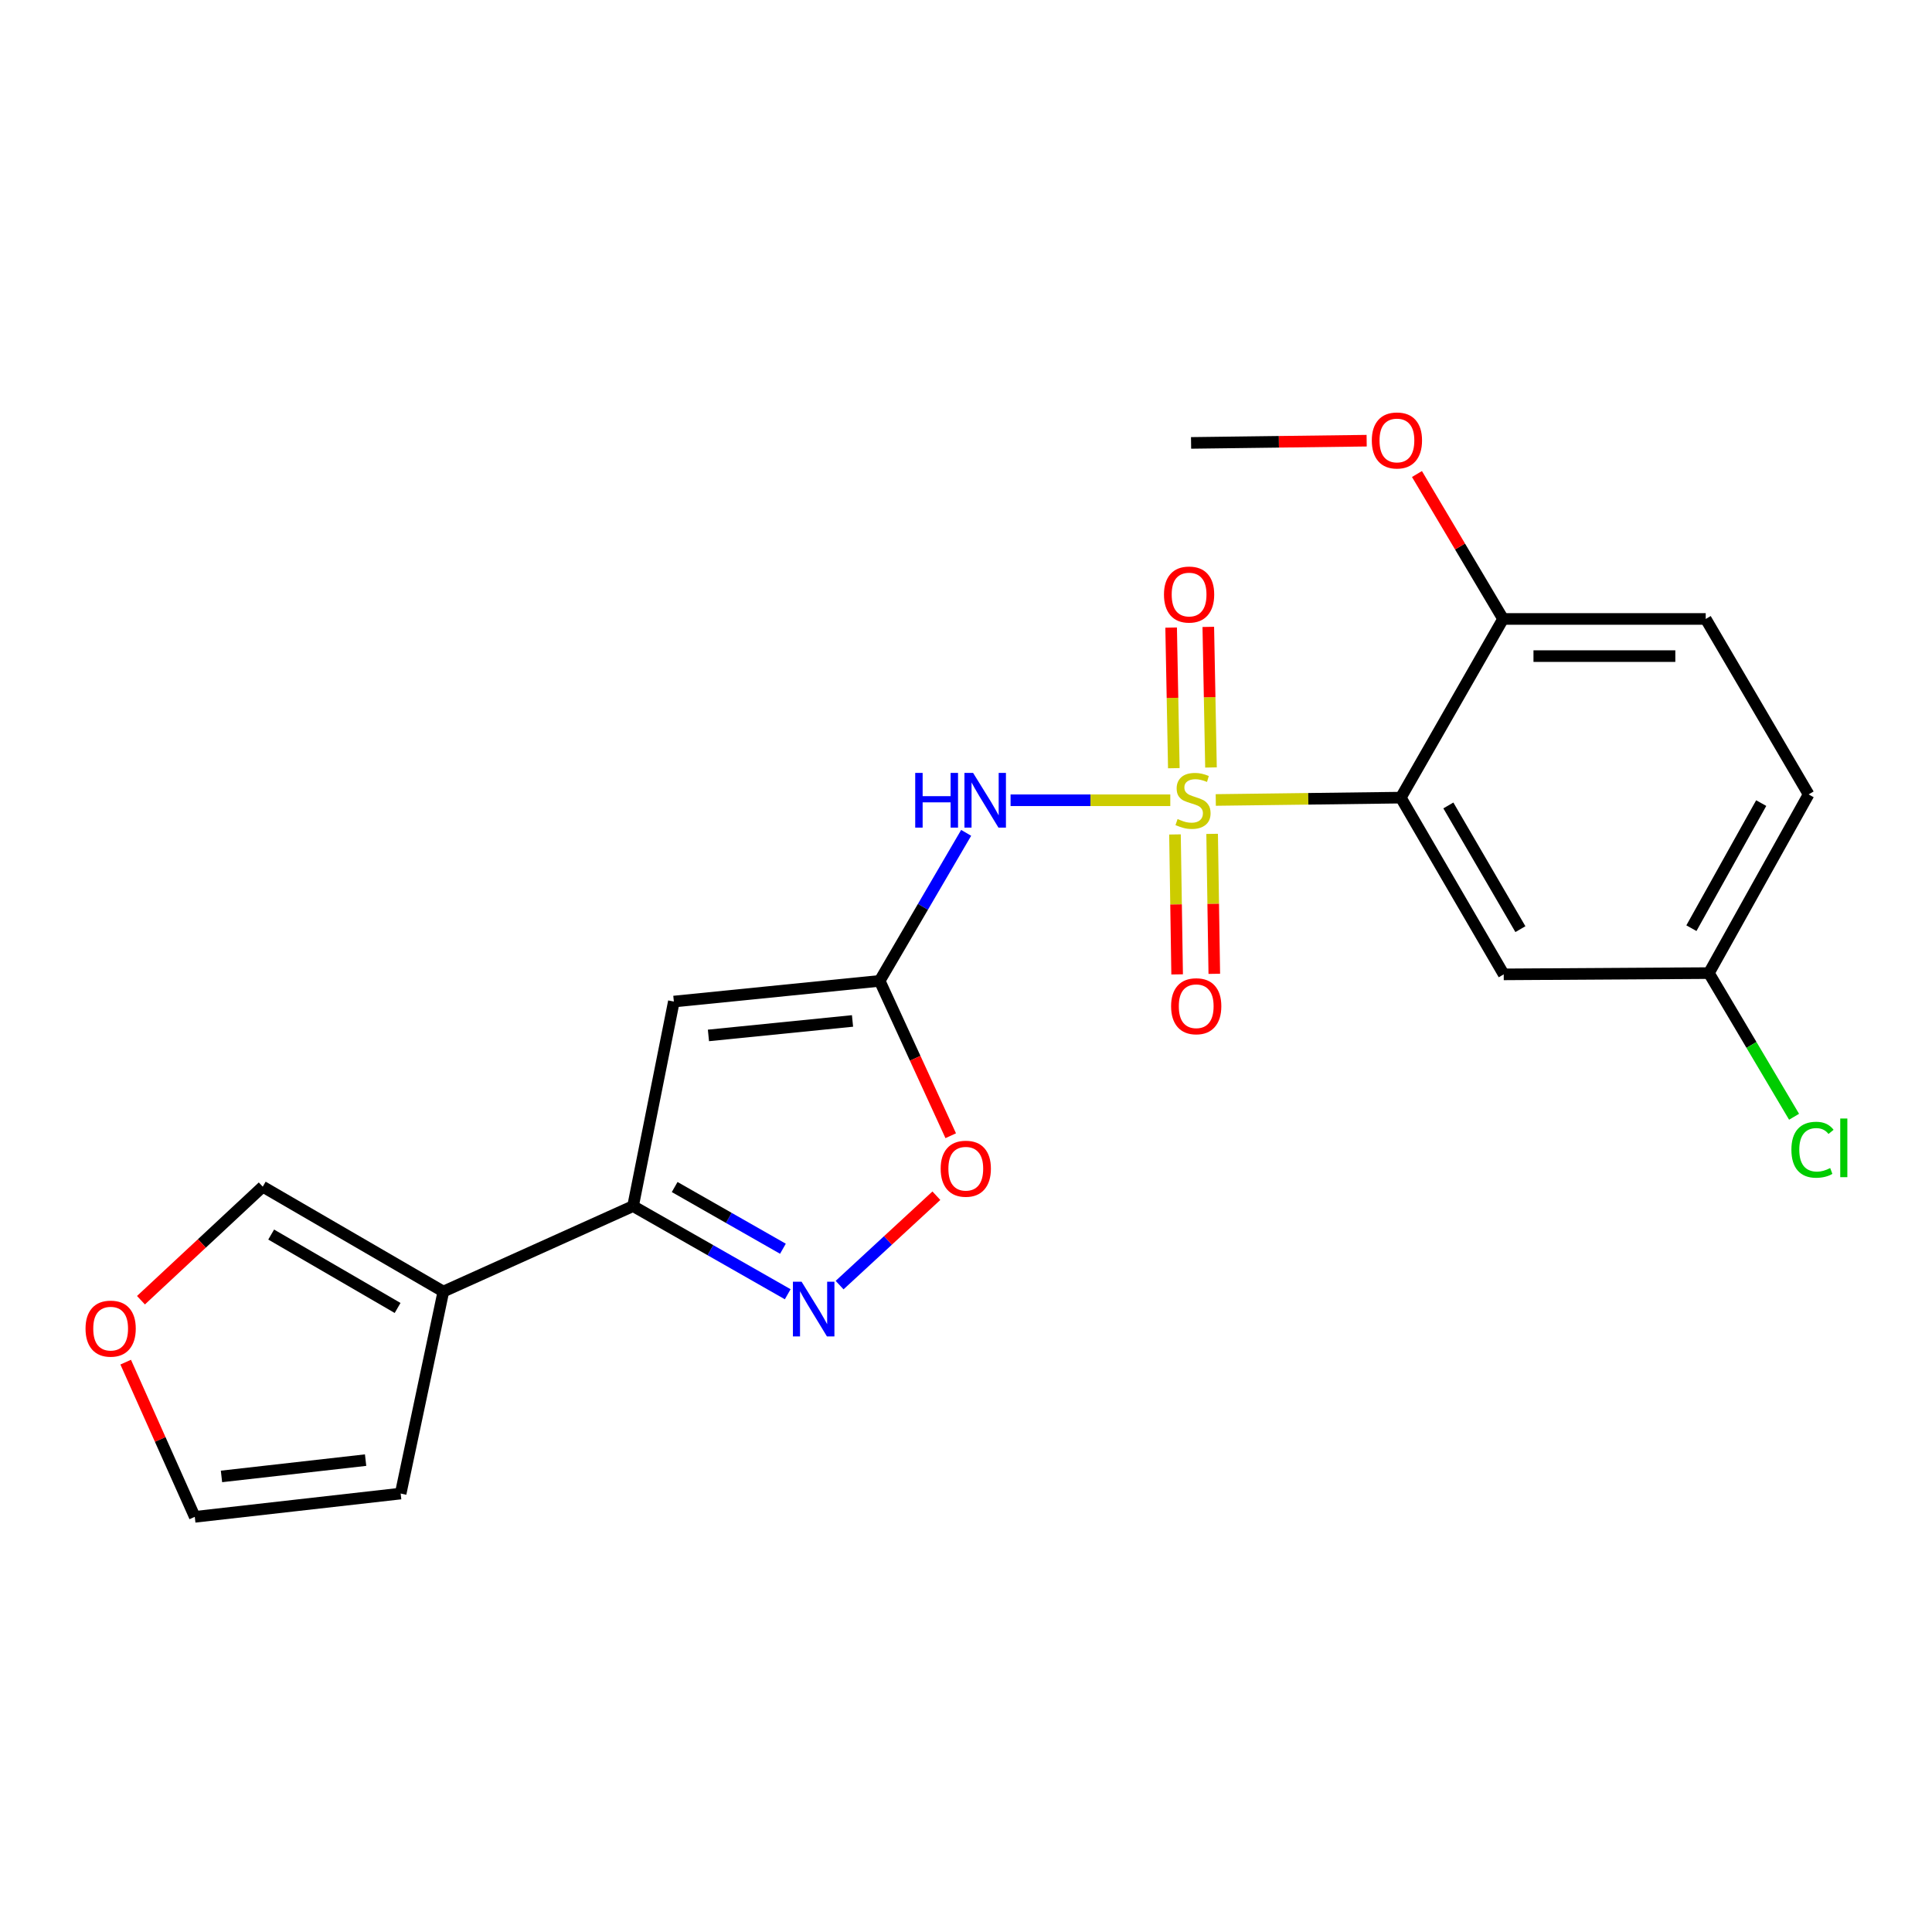 <?xml version='1.0' encoding='iso-8859-1'?>
<svg version='1.1' baseProfile='full'
              xmlns='http://www.w3.org/2000/svg'
                      xmlns:rdkit='http://www.rdkit.org/xml'
                      xmlns:xlink='http://www.w3.org/1999/xlink'
                  xml:space='preserve'
width='1000px' height='1000px' viewBox='0 0 1000 1000'>
<!-- END OF HEADER -->
<rect style='opacity:1.0;fill:#FFFFFF;stroke:none' width='1000' height='1000' x='0' y='0'> </rect>
<path class='bond-0' d='M 629.279,414.065 L 677.167,413.461' style='fill:none;fill-rule:evenodd;stroke:#CCCC00;stroke-width:6px;stroke-linecap:butt;stroke-linejoin:miter;stroke-opacity:1' />
<path class='bond-0' d='M 677.167,413.461 L 725.055,412.856' style='fill:none;fill-rule:evenodd;stroke:#000000;stroke-width:6px;stroke-linecap:butt;stroke-linejoin:miter;stroke-opacity:1' />
<path class='bond-1' d='M 605.741,414.213 L 564.405,414.213' style='fill:none;fill-rule:evenodd;stroke:#CCCC00;stroke-width:6px;stroke-linecap:butt;stroke-linejoin:miter;stroke-opacity:1' />
<path class='bond-1' d='M 564.405,414.213 L 523.069,414.213' style='fill:none;fill-rule:evenodd;stroke:#0000FF;stroke-width:6px;stroke-linecap:butt;stroke-linejoin:miter;stroke-opacity:1' />
<path class='bond-9' d='M 608.165,431.905 L 608.725,468.126' style='fill:none;fill-rule:evenodd;stroke:#CCCC00;stroke-width:6px;stroke-linecap:butt;stroke-linejoin:miter;stroke-opacity:1' />
<path class='bond-9' d='M 608.725,468.126 L 609.284,504.346' style='fill:none;fill-rule:evenodd;stroke:#FF0000;stroke-width:6px;stroke-linecap:butt;stroke-linejoin:miter;stroke-opacity:1' />
<path class='bond-9' d='M 627.398,431.608 L 627.957,467.829' style='fill:none;fill-rule:evenodd;stroke:#CCCC00;stroke-width:6px;stroke-linecap:butt;stroke-linejoin:miter;stroke-opacity:1' />
<path class='bond-9' d='M 627.957,467.829 L 628.517,504.049' style='fill:none;fill-rule:evenodd;stroke:#FF0000;stroke-width:6px;stroke-linecap:butt;stroke-linejoin:miter;stroke-opacity:1' />
<path class='bond-10' d='M 626.805,397.245 L 626.108,360.859' style='fill:none;fill-rule:evenodd;stroke:#CCCC00;stroke-width:6px;stroke-linecap:butt;stroke-linejoin:miter;stroke-opacity:1' />
<path class='bond-10' d='M 626.108,360.859 L 625.411,324.473' style='fill:none;fill-rule:evenodd;stroke:#FF0000;stroke-width:6px;stroke-linecap:butt;stroke-linejoin:miter;stroke-opacity:1' />
<path class='bond-10' d='M 607.573,397.613 L 606.877,361.227' style='fill:none;fill-rule:evenodd;stroke:#CCCC00;stroke-width:6px;stroke-linecap:butt;stroke-linejoin:miter;stroke-opacity:1' />
<path class='bond-10' d='M 606.877,361.227 L 606.18,324.841' style='fill:none;fill-rule:evenodd;stroke:#FF0000;stroke-width:6px;stroke-linecap:butt;stroke-linejoin:miter;stroke-opacity:1' />
<path class='bond-8' d='M 725.055,412.856 L 778.325,504.329' style='fill:none;fill-rule:evenodd;stroke:#000000;stroke-width:6px;stroke-linecap:butt;stroke-linejoin:miter;stroke-opacity:1' />
<path class='bond-8' d='M 749.667,416.897 L 786.956,480.928' style='fill:none;fill-rule:evenodd;stroke:#000000;stroke-width:6px;stroke-linecap:butt;stroke-linejoin:miter;stroke-opacity:1' />
<path class='bond-11' d='M 725.055,412.856 L 777.994,320.368' style='fill:none;fill-rule:evenodd;stroke:#000000;stroke-width:6px;stroke-linecap:butt;stroke-linejoin:miter;stroke-opacity:1' />
<path class='bond-2' d='M 500.08,431.08 L 477.699,469.388' style='fill:none;fill-rule:evenodd;stroke:#0000FF;stroke-width:6px;stroke-linecap:butt;stroke-linejoin:miter;stroke-opacity:1' />
<path class='bond-2' d='M 477.699,469.388 L 455.318,507.695' style='fill:none;fill-rule:evenodd;stroke:#000000;stroke-width:6px;stroke-linecap:butt;stroke-linejoin:miter;stroke-opacity:1' />
<path class='bond-3' d='M 455.318,507.695 L 348.788,518.402' style='fill:none;fill-rule:evenodd;stroke:#000000;stroke-width:6px;stroke-linecap:butt;stroke-linejoin:miter;stroke-opacity:1' />
<path class='bond-3' d='M 441.262,528.44 L 366.691,535.935' style='fill:none;fill-rule:evenodd;stroke:#000000;stroke-width:6px;stroke-linecap:butt;stroke-linejoin:miter;stroke-opacity:1' />
<path class='bond-7' d='M 455.318,507.695 L 473.705,547.773' style='fill:none;fill-rule:evenodd;stroke:#000000;stroke-width:6px;stroke-linecap:butt;stroke-linejoin:miter;stroke-opacity:1' />
<path class='bond-7' d='M 473.705,547.773 L 492.093,587.85' style='fill:none;fill-rule:evenodd;stroke:#FF0000;stroke-width:6px;stroke-linecap:butt;stroke-linejoin:miter;stroke-opacity:1' />
<path class='bond-5' d='M 348.788,518.402 L 327.673,624.269' style='fill:none;fill-rule:evenodd;stroke:#000000;stroke-width:6px;stroke-linecap:butt;stroke-linejoin:miter;stroke-opacity:1' />
<path class='bond-4' d='M 434.574,665.167 L 459.62,642.034' style='fill:none;fill-rule:evenodd;stroke:#0000FF;stroke-width:6px;stroke-linecap:butt;stroke-linejoin:miter;stroke-opacity:1' />
<path class='bond-4' d='M 459.62,642.034 L 484.666,618.902' style='fill:none;fill-rule:evenodd;stroke:#FF0000;stroke-width:6px;stroke-linecap:butt;stroke-linejoin:miter;stroke-opacity:1' />
<path class='bond-22' d='M 407.724,669.905 L 367.698,647.087' style='fill:none;fill-rule:evenodd;stroke:#0000FF;stroke-width:6px;stroke-linecap:butt;stroke-linejoin:miter;stroke-opacity:1' />
<path class='bond-22' d='M 367.698,647.087 L 327.673,624.269' style='fill:none;fill-rule:evenodd;stroke:#000000;stroke-width:6px;stroke-linecap:butt;stroke-linejoin:miter;stroke-opacity:1' />
<path class='bond-22' d='M 405.242,646.349 L 377.224,630.377' style='fill:none;fill-rule:evenodd;stroke:#0000FF;stroke-width:6px;stroke-linecap:butt;stroke-linejoin:miter;stroke-opacity:1' />
<path class='bond-22' d='M 377.224,630.377 L 349.206,614.404' style='fill:none;fill-rule:evenodd;stroke:#000000;stroke-width:6px;stroke-linecap:butt;stroke-linejoin:miter;stroke-opacity:1' />
<path class='bond-6' d='M 327.673,624.269 L 229.478,668.51' style='fill:none;fill-rule:evenodd;stroke:#000000;stroke-width:6px;stroke-linecap:butt;stroke-linejoin:miter;stroke-opacity:1' />
<path class='bond-12' d='M 229.478,668.51 L 135.997,614.224' style='fill:none;fill-rule:evenodd;stroke:#000000;stroke-width:6px;stroke-linecap:butt;stroke-linejoin:miter;stroke-opacity:1' />
<path class='bond-12' d='M 205.797,677.001 L 140.36,639.001' style='fill:none;fill-rule:evenodd;stroke:#000000;stroke-width:6px;stroke-linecap:butt;stroke-linejoin:miter;stroke-opacity:1' />
<path class='bond-13' d='M 229.478,668.51 L 207.38,773.062' style='fill:none;fill-rule:evenodd;stroke:#000000;stroke-width:6px;stroke-linecap:butt;stroke-linejoin:miter;stroke-opacity:1' />
<path class='bond-17' d='M 778.325,504.329 L 884.523,503.677' style='fill:none;fill-rule:evenodd;stroke:#000000;stroke-width:6px;stroke-linecap:butt;stroke-linejoin:miter;stroke-opacity:1' />
<path class='bond-16' d='M 777.994,320.368 L 882.878,320.368' style='fill:none;fill-rule:evenodd;stroke:#000000;stroke-width:6px;stroke-linecap:butt;stroke-linejoin:miter;stroke-opacity:1' />
<path class='bond-16' d='M 793.726,339.603 L 867.145,339.603' style='fill:none;fill-rule:evenodd;stroke:#000000;stroke-width:6px;stroke-linecap:butt;stroke-linejoin:miter;stroke-opacity:1' />
<path class='bond-20' d='M 777.994,320.368 L 755.705,282.86' style='fill:none;fill-rule:evenodd;stroke:#000000;stroke-width:6px;stroke-linecap:butt;stroke-linejoin:miter;stroke-opacity:1' />
<path class='bond-20' d='M 755.705,282.86 L 733.415,245.351' style='fill:none;fill-rule:evenodd;stroke:#FF0000;stroke-width:6px;stroke-linecap:butt;stroke-linejoin:miter;stroke-opacity:1' />
<path class='bond-14' d='M 135.997,614.224 L 104.48,643.606' style='fill:none;fill-rule:evenodd;stroke:#000000;stroke-width:6px;stroke-linecap:butt;stroke-linejoin:miter;stroke-opacity:1' />
<path class='bond-14' d='M 104.48,643.606 L 72.963,672.988' style='fill:none;fill-rule:evenodd;stroke:#FF0000;stroke-width:6px;stroke-linecap:butt;stroke-linejoin:miter;stroke-opacity:1' />
<path class='bond-15' d='M 207.38,773.062 L 100.818,785.116' style='fill:none;fill-rule:evenodd;stroke:#000000;stroke-width:6px;stroke-linecap:butt;stroke-linejoin:miter;stroke-opacity:1' />
<path class='bond-15' d='M 189.233,755.757 L 114.64,764.195' style='fill:none;fill-rule:evenodd;stroke:#000000;stroke-width:6px;stroke-linecap:butt;stroke-linejoin:miter;stroke-opacity:1' />
<path class='bond-24' d='M 65.057,705.046 L 82.938,745.081' style='fill:none;fill-rule:evenodd;stroke:#FF0000;stroke-width:6px;stroke-linecap:butt;stroke-linejoin:miter;stroke-opacity:1' />
<path class='bond-24' d='M 82.938,745.081 L 100.818,785.116' style='fill:none;fill-rule:evenodd;stroke:#000000;stroke-width:6px;stroke-linecap:butt;stroke-linejoin:miter;stroke-opacity:1' />
<path class='bond-18' d='M 882.878,320.368 L 936.137,411.179' style='fill:none;fill-rule:evenodd;stroke:#000000;stroke-width:6px;stroke-linecap:butt;stroke-linejoin:miter;stroke-opacity:1' />
<path class='bond-19' d='M 884.523,503.677 L 906.565,540.856' style='fill:none;fill-rule:evenodd;stroke:#000000;stroke-width:6px;stroke-linecap:butt;stroke-linejoin:miter;stroke-opacity:1' />
<path class='bond-19' d='M 906.565,540.856 L 928.608,578.035' style='fill:none;fill-rule:evenodd;stroke:#00CC00;stroke-width:6px;stroke-linecap:butt;stroke-linejoin:miter;stroke-opacity:1' />
<path class='bond-23' d='M 884.523,503.677 L 936.137,411.179' style='fill:none;fill-rule:evenodd;stroke:#000000;stroke-width:6px;stroke-linecap:butt;stroke-linejoin:miter;stroke-opacity:1' />
<path class='bond-23' d='M 875.468,480.43 L 911.598,415.681' style='fill:none;fill-rule:evenodd;stroke:#000000;stroke-width:6px;stroke-linecap:butt;stroke-linejoin:miter;stroke-opacity:1' />
<path class='bond-21' d='M 707.382,228.1 L 661.939,228.674' style='fill:none;fill-rule:evenodd;stroke:#FF0000;stroke-width:6px;stroke-linecap:butt;stroke-linejoin:miter;stroke-opacity:1' />
<path class='bond-21' d='M 661.939,228.674 L 616.495,229.248' style='fill:none;fill-rule:evenodd;stroke:#000000;stroke-width:6px;stroke-linecap:butt;stroke-linejoin:miter;stroke-opacity:1' />
<path  class='atom-0' d='M 609.511 423.933
Q 609.831 424.053, 611.151 424.613
Q 612.471 425.173, 613.911 425.533
Q 615.391 425.853, 616.831 425.853
Q 619.511 425.853, 621.071 424.573
Q 622.631 423.253, 622.631 420.973
Q 622.631 419.413, 621.831 418.453
Q 621.071 417.493, 619.871 416.973
Q 618.671 416.453, 616.671 415.853
Q 614.151 415.093, 612.631 414.373
Q 611.151 413.653, 610.071 412.133
Q 609.031 410.613, 609.031 408.053
Q 609.031 404.493, 611.431 402.293
Q 613.871 400.093, 618.671 400.093
Q 621.951 400.093, 625.671 401.653
L 624.751 404.733
Q 621.351 403.333, 618.791 403.333
Q 616.031 403.333, 614.511 404.493
Q 612.991 405.613, 613.031 407.573
Q 613.031 409.093, 613.791 410.013
Q 614.591 410.933, 615.711 411.453
Q 616.871 411.973, 618.791 412.573
Q 621.351 413.373, 622.871 414.173
Q 624.391 414.973, 625.471 416.613
Q 626.591 418.213, 626.591 420.973
Q 626.591 424.893, 623.951 427.013
Q 621.351 429.093, 616.991 429.093
Q 614.471 429.093, 612.551 428.533
Q 610.671 428.013, 608.431 427.093
L 609.511 423.933
' fill='#CCCC00'/>
<path  class='atom-2' d='M 473.714 400.053
L 477.554 400.053
L 477.554 412.093
L 492.034 412.093
L 492.034 400.053
L 495.874 400.053
L 495.874 428.373
L 492.034 428.373
L 492.034 415.293
L 477.554 415.293
L 477.554 428.373
L 473.714 428.373
L 473.714 400.053
' fill='#0000FF'/>
<path  class='atom-2' d='M 503.674 400.053
L 512.954 415.053
Q 513.874 416.533, 515.354 419.213
Q 516.834 421.893, 516.914 422.053
L 516.914 400.053
L 520.674 400.053
L 520.674 428.373
L 516.794 428.373
L 506.834 411.973
Q 505.674 410.053, 504.434 407.853
Q 503.234 405.653, 502.874 404.973
L 502.874 428.373
L 499.194 428.373
L 499.194 400.053
L 503.674 400.053
' fill='#0000FF'/>
<path  class='atom-5' d='M 414.894 663.401
L 424.174 678.401
Q 425.094 679.881, 426.574 682.561
Q 428.054 685.241, 428.134 685.401
L 428.134 663.401
L 431.894 663.401
L 431.894 691.721
L 428.014 691.721
L 418.054 675.321
Q 416.894 673.401, 415.654 671.201
Q 414.454 669.001, 414.094 668.321
L 414.094 691.721
L 410.414 691.721
L 410.414 663.401
L 414.894 663.401
' fill='#0000FF'/>
<path  class='atom-8' d='M 486.889 604.922
Q 486.889 598.122, 490.249 594.322
Q 493.609 590.522, 499.889 590.522
Q 506.169 590.522, 509.529 594.322
Q 512.889 598.122, 512.889 604.922
Q 512.889 611.802, 509.489 615.722
Q 506.089 619.602, 499.889 619.602
Q 493.649 619.602, 490.249 615.722
Q 486.889 611.842, 486.889 604.922
M 499.889 616.402
Q 504.209 616.402, 506.529 613.522
Q 508.889 610.602, 508.889 604.922
Q 508.889 599.362, 506.529 596.562
Q 504.209 593.722, 499.889 593.722
Q 495.569 593.722, 493.209 596.522
Q 490.889 599.322, 490.889 604.922
Q 490.889 610.642, 493.209 613.522
Q 495.569 616.402, 499.889 616.402
' fill='#FF0000'/>
<path  class='atom-10' d='M 606.156 520.823
Q 606.156 514.023, 609.516 510.223
Q 612.876 506.423, 619.156 506.423
Q 625.436 506.423, 628.796 510.223
Q 632.156 514.023, 632.156 520.823
Q 632.156 527.703, 628.756 531.623
Q 625.356 535.503, 619.156 535.503
Q 612.916 535.503, 609.516 531.623
Q 606.156 527.743, 606.156 520.823
M 619.156 532.303
Q 623.476 532.303, 625.796 529.423
Q 628.156 526.503, 628.156 520.823
Q 628.156 515.263, 625.796 512.463
Q 623.476 509.623, 619.156 509.623
Q 614.836 509.623, 612.476 512.423
Q 610.156 515.223, 610.156 520.823
Q 610.156 526.543, 612.476 529.423
Q 614.836 532.303, 619.156 532.303
' fill='#FF0000'/>
<path  class='atom-11' d='M 602.47 307.732
Q 602.47 300.932, 605.83 297.132
Q 609.19 293.332, 615.47 293.332
Q 621.75 293.332, 625.11 297.132
Q 628.47 300.932, 628.47 307.732
Q 628.47 314.612, 625.07 318.532
Q 621.67 322.412, 615.47 322.412
Q 609.23 322.412, 605.83 318.532
Q 602.47 314.652, 602.47 307.732
M 615.47 319.212
Q 619.79 319.212, 622.11 316.332
Q 624.47 313.412, 624.47 307.732
Q 624.47 302.172, 622.11 299.372
Q 619.79 296.532, 615.47 296.532
Q 611.15 296.532, 608.79 299.332
Q 606.47 302.132, 606.47 307.732
Q 606.47 313.452, 608.79 316.332
Q 611.15 319.212, 615.47 319.212
' fill='#FF0000'/>
<path  class='atom-15' d='M 44.272 687.696
Q 44.272 680.896, 47.632 677.096
Q 50.992 673.296, 57.272 673.296
Q 63.552 673.296, 66.912 677.096
Q 70.272 680.896, 70.272 687.696
Q 70.272 694.576, 66.872 698.496
Q 63.472 702.376, 57.272 702.376
Q 51.032 702.376, 47.632 698.496
Q 44.272 694.616, 44.272 687.696
M 57.272 699.176
Q 61.592 699.176, 63.912 696.296
Q 66.272 693.376, 66.272 687.696
Q 66.272 682.136, 63.912 679.336
Q 61.592 676.496, 57.272 676.496
Q 52.952 676.496, 50.592 679.296
Q 48.272 682.096, 48.272 687.696
Q 48.272 693.416, 50.592 696.296
Q 52.952 699.176, 57.272 699.176
' fill='#FF0000'/>
<path  class='atom-20' d='M 927.226 595.104
Q 927.226 588.064, 930.506 584.384
Q 933.826 580.664, 940.106 580.664
Q 945.946 580.664, 949.066 584.784
L 946.426 586.944
Q 944.146 583.944, 940.106 583.944
Q 935.826 583.944, 933.546 586.824
Q 931.306 589.664, 931.306 595.104
Q 931.306 600.704, 933.626 603.584
Q 935.986 606.464, 940.546 606.464
Q 943.666 606.464, 947.306 604.584
L 948.426 607.584
Q 946.946 608.544, 944.706 609.104
Q 942.466 609.664, 939.986 609.664
Q 933.826 609.664, 930.506 605.904
Q 927.226 602.144, 927.226 595.104
' fill='#00CC00'/>
<path  class='atom-20' d='M 952.506 578.944
L 956.186 578.944
L 956.186 609.304
L 952.506 609.304
L 952.506 578.944
' fill='#00CC00'/>
<path  class='atom-21' d='M 710.046 227.982
Q 710.046 221.182, 713.406 217.382
Q 716.766 213.582, 723.046 213.582
Q 729.326 213.582, 732.686 217.382
Q 736.046 221.182, 736.046 227.982
Q 736.046 234.862, 732.646 238.782
Q 729.246 242.662, 723.046 242.662
Q 716.806 242.662, 713.406 238.782
Q 710.046 234.902, 710.046 227.982
M 723.046 239.462
Q 727.366 239.462, 729.686 236.582
Q 732.046 233.662, 732.046 227.982
Q 732.046 222.422, 729.686 219.622
Q 727.366 216.782, 723.046 216.782
Q 718.726 216.782, 716.366 219.582
Q 714.046 222.382, 714.046 227.982
Q 714.046 233.702, 716.366 236.582
Q 718.726 239.462, 723.046 239.462
' fill='#FF0000'/>
</svg>

